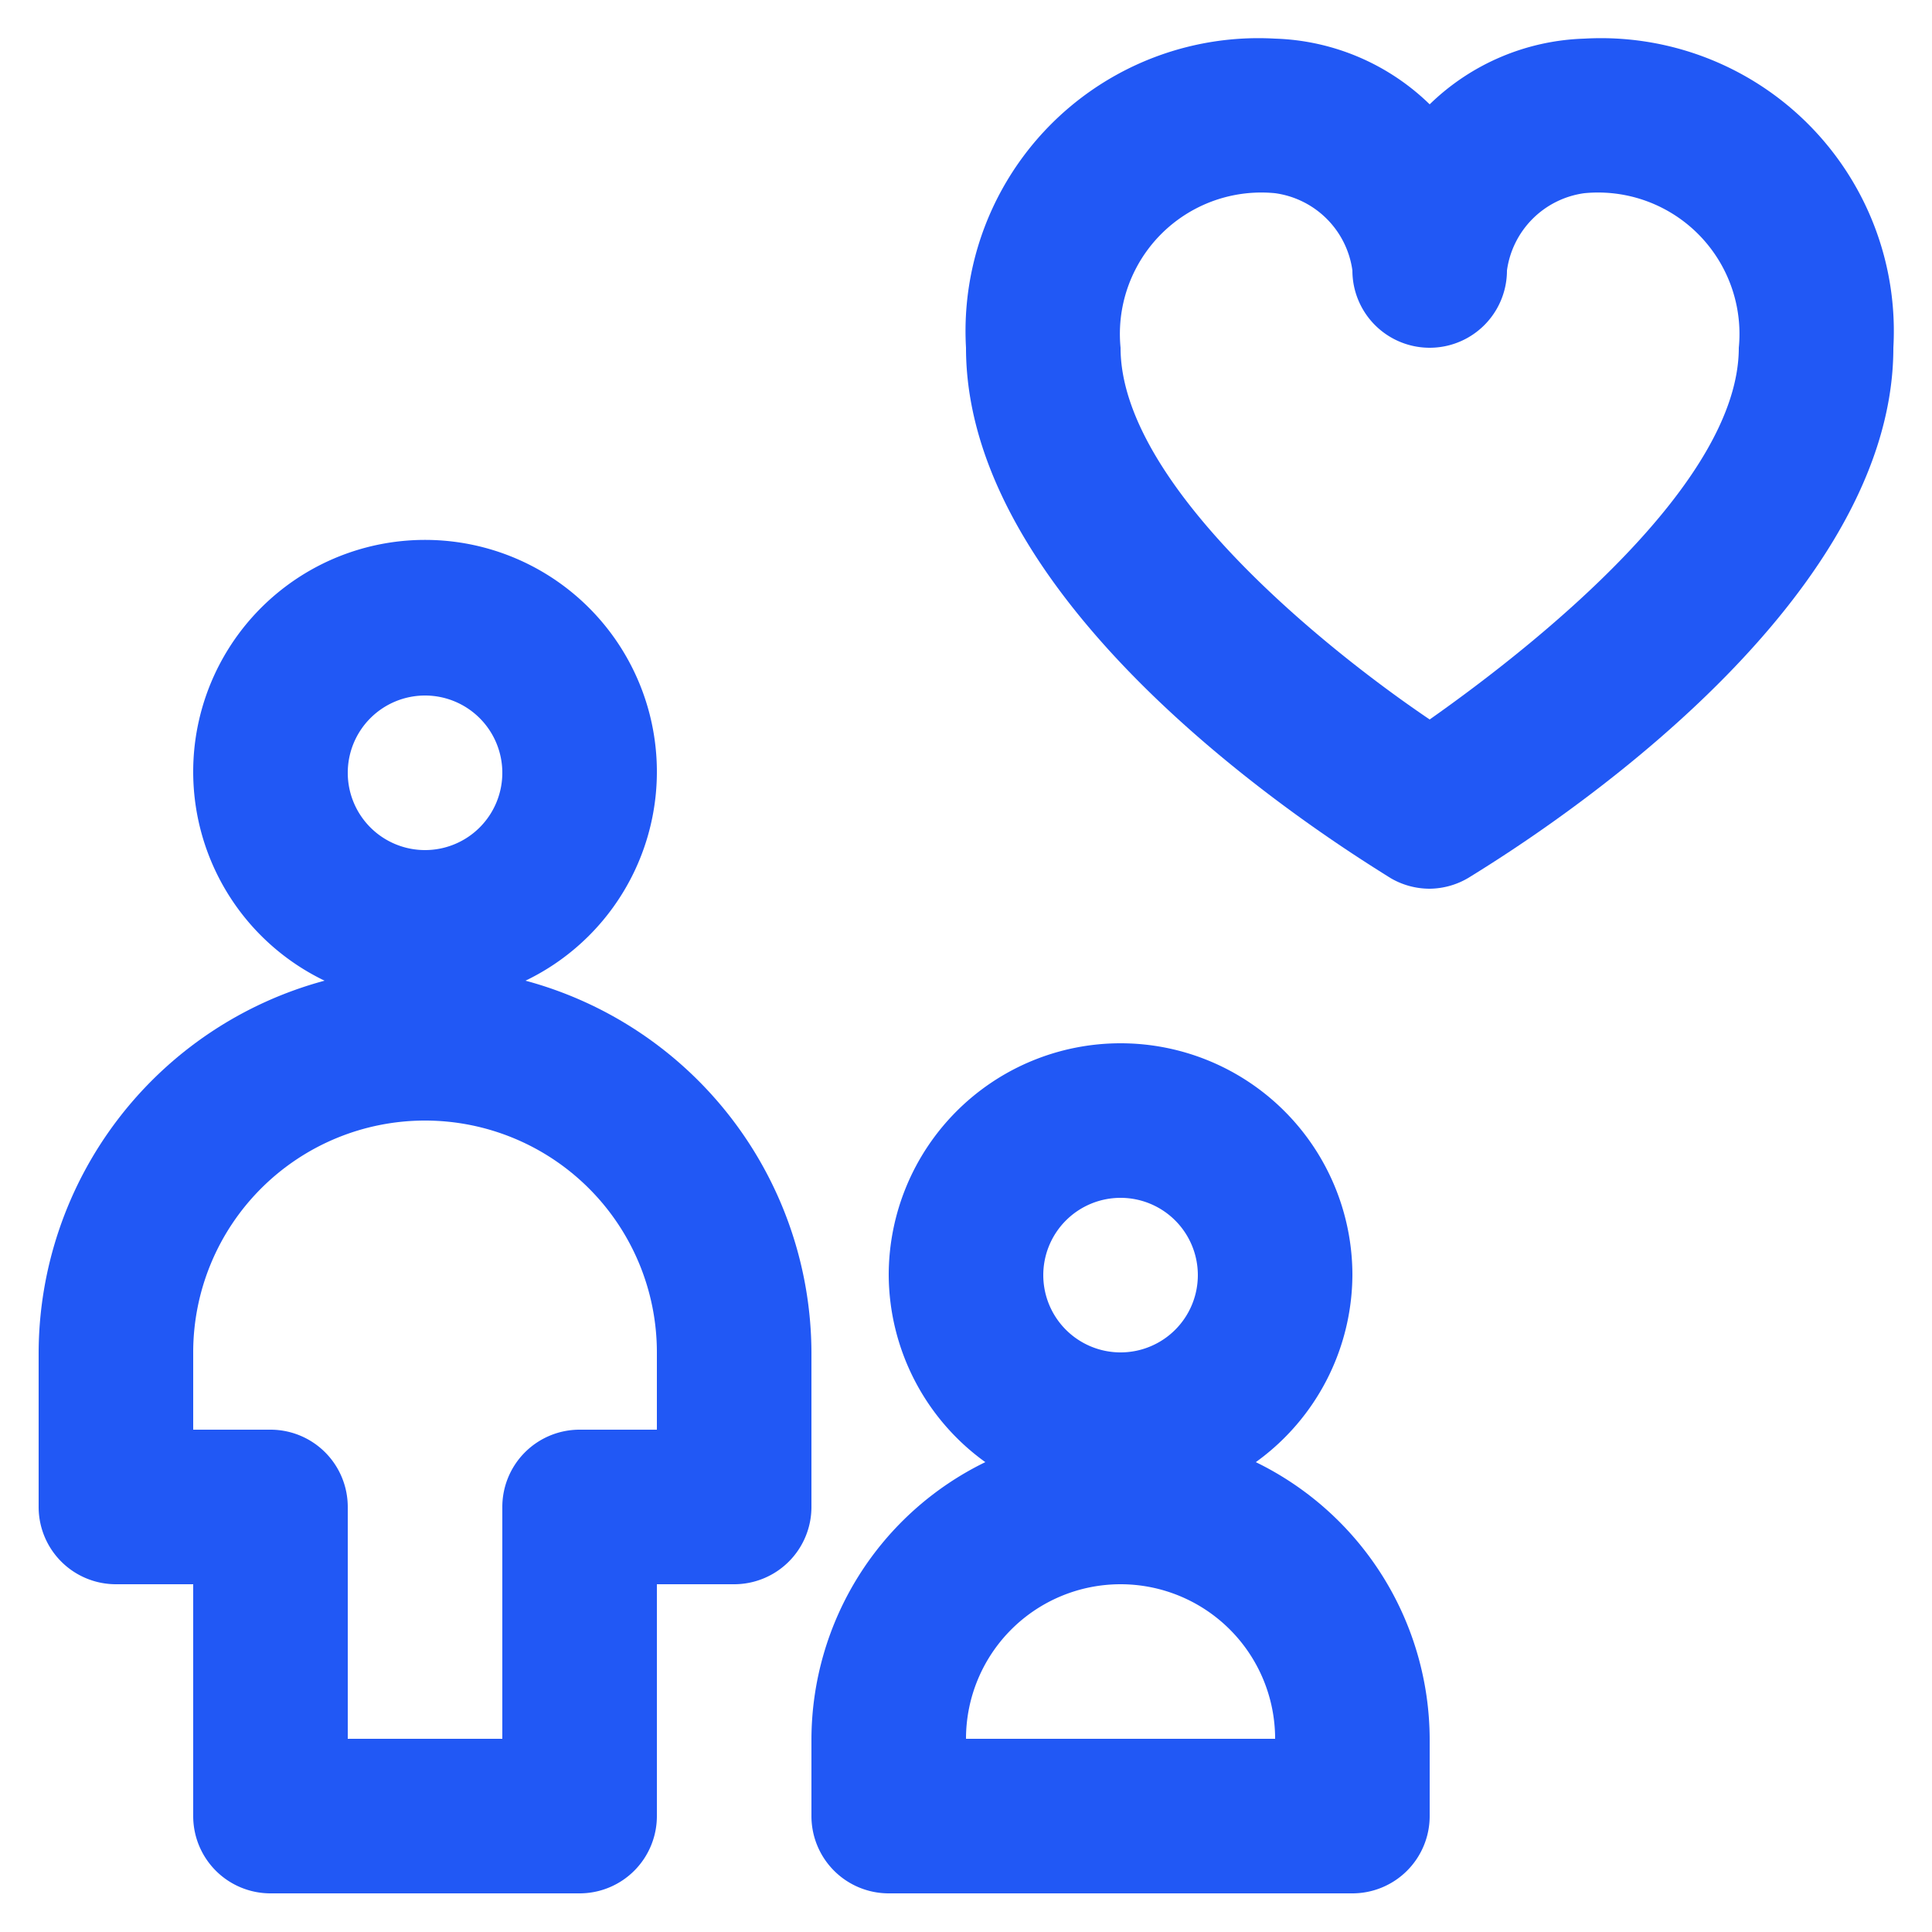 <svg id="Layer_1" data-name="Layer 1" xmlns="http://www.w3.org/2000/svg" viewBox="0 0 25 25"><defs><style>.cls-1{fill:#2158f5;}</style></defs><path class="cls-1" d="M10.5,17.5a5,5,0,0,0-3.7-4.81,3,3,0,1,0-2.6,0A5,5,0,0,0,.5,17.5v2a1,1,0,0,0,1,1h1v3a1,1,0,0,0,1,1h4a1,1,0,0,0,1-1v-3h1a1,1,0,0,0,1-1ZM5.5,9a1,1,0,1,1-1,1A1,1,0,0,1,5.5,9Zm3,9.5h-1a1,1,0,0,0-1,1v3h-2v-3a1,1,0,0,0-1-1h-1v-1a3,3,0,0,1,6,0Z"/><path class="cls-1" d="M16.25,18.92A3,3,0,0,0,17.5,16.5a3,3,0,0,0-6,0,3,3,0,0,0,1.25,2.42A4,4,0,0,0,10.5,22.5v1a1,1,0,0,0,1,1h6a1,1,0,0,0,1-1v-1A4,4,0,0,0,16.25,18.92ZM14.5,15.5a1,1,0,1,1-1,1A1,1,0,0,1,14.5,15.5Zm-2,7a2,2,0,0,1,4,0Z"/><path class="cls-1" d="M18.5,11.5a1,1,0,0,1-.51-.14C17.42,11,12.5,8,12.5,4.5a3.79,3.79,0,0,1,4-4,3,3,0,0,1,2,.85,3,3,0,0,1,2-.85,3.79,3.79,0,0,1,4,4C24.5,8,19.58,11,19,11.36A1,1,0,0,1,18.5,11.5Zm-2-9a1.83,1.83,0,0,0-2,2c0,1.74,2.58,3.85,4,4.81,1.42-1,4-3.07,4-4.81a1.83,1.83,0,0,0-2-2,1.17,1.17,0,0,0-1,1,1,1,0,0,1-2,0A1.17,1.17,0,0,0,16.5,2.5Z"/></svg>